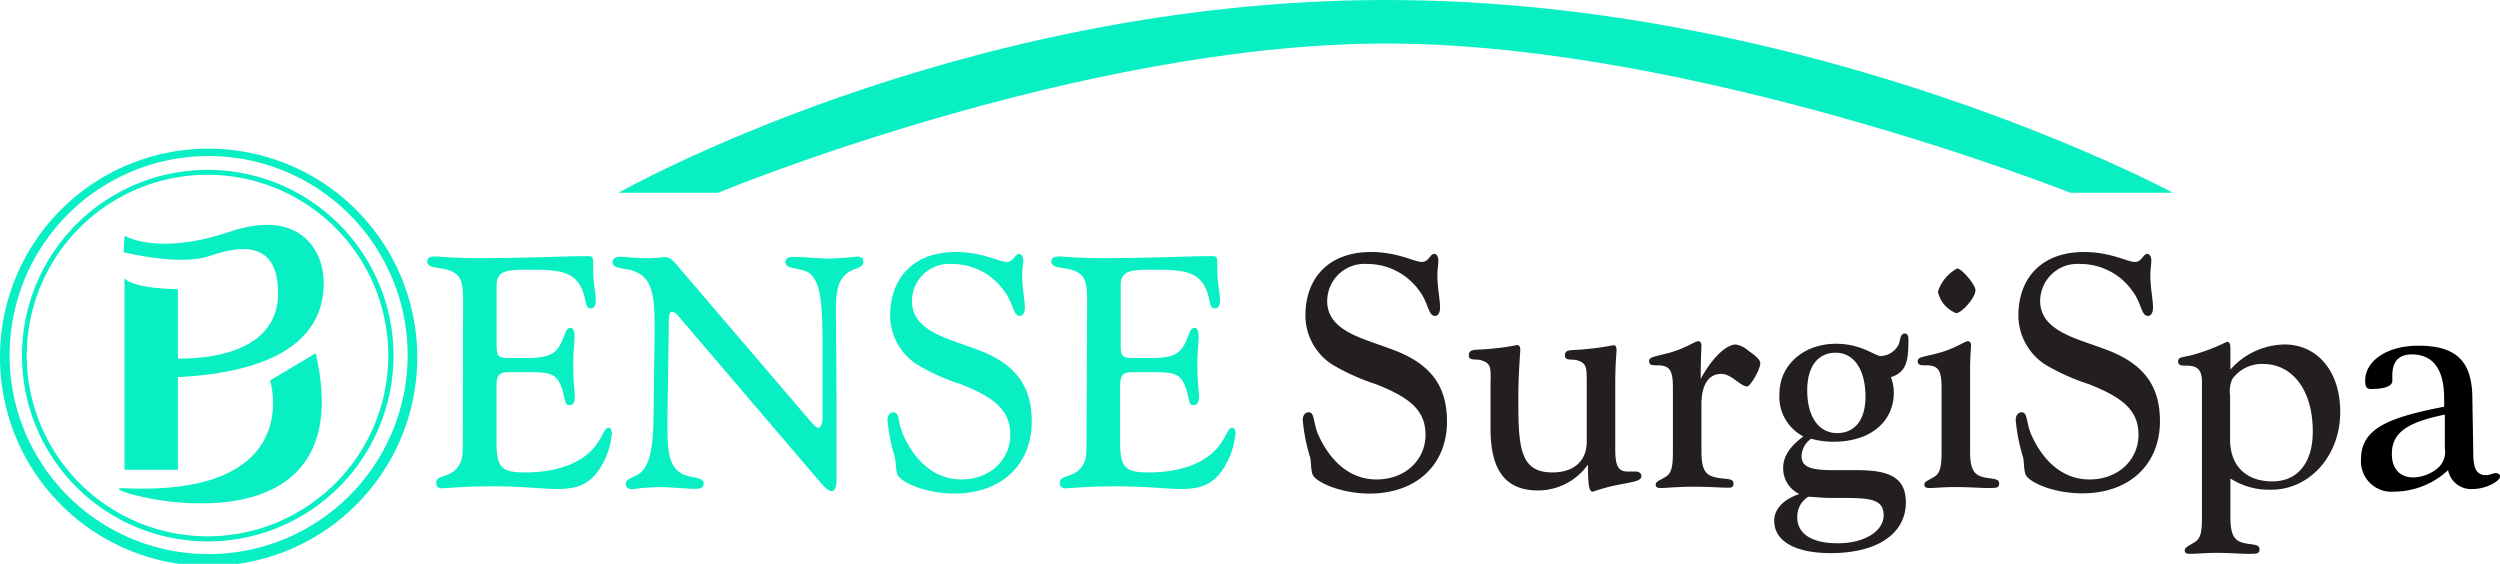 <?xml version="1.0" encoding="UTF-8"?> <svg xmlns="http://www.w3.org/2000/svg" id="Layer_1" data-name="Layer 1" viewBox="0 0 309.52 69.8"><defs><style>.cls-1{fill:#07efc3;}.cls-2{fill:#231f20;}</style></defs><path class="cls-1" d="M340.82,279.87v23.69h6.61V281.2S342.14,281.2,340.82,279.87Z" transform="translate(-325.41 -245.4)"></path><path class="cls-1" d="M340.82,274.58s4.09,2.53,13-.48,11.67,2.53,11.67,6.25-1.44,11.19-19.12,11.79c-4,.13-.36-2.41-.36-2.41s13.83,1.32,13.83-8.05c0-6.86-5.17-5.73-8.54-4.57-3.67,1.26-10.58-.48-10.58-.48Z" transform="translate(-325.41 -245.4)"></path><path class="cls-1" d="M358.85,292.5s4.53,14.46-18.27,13.34c-4.82-.23,30.18,10.46,23.92-16.71Z" transform="translate(-325.41 -245.4)"></path><path class="cls-1" d="M325.41,289.5a25.83,25.83,0,1,0,25.82-25.69A25.79,25.79,0,0,0,325.41,289.5Zm1.19,0A24.64,24.64,0,1,1,351.23,314,24.6,24.6,0,0,1,326.6,289.5Z" transform="translate(-325.41 -245.4)"></path><path class="cls-1" d="M328.13,289.43a23,23,0,1,0,23-23A23,23,0,0,0,328.13,289.43Zm.59,0A22.38,22.38,0,1,1,351.1,311.8,22.41,22.41,0,0,1,328.72,289.43Z" transform="translate(-325.41 -245.4)"></path><path class="cls-1" d="M382.74,282.8c0-2.21-.08-3.36-1.72-3.93-1.35-.45-2.71-.2-2.71-1.11,0-.45.37-.61,1-.61.45,0,2.13.21,5.08.21,6.39,0,11-.25,13.8-.25.62,0,.66.16.66.94,0,.25,0,.53,0,.82,0,1.52.32,2.75.32,3.65,0,.73-.2,1.06-.61,1.06-.74,0-.53-1-1.06-2.29-1-2.34-2.91-2.5-6.72-2.5-2.83,0-3.89.16-3.89,2v7.29c0,1.47.2,1.64,1.59,1.64h2.22c2,0,3.27-.25,4-1.52.66-1.11.66-2.21,1.35-2.21.29,0,.49.37.49,1.06s-.16,1.85-.16,3.57c0,2.09.2,3.4.2,3.89,0,.7-.24,1.06-.65,1.06-.7,0-.49-.82-1-2.21-.62-1.76-1.6-1.88-4-1.88h-2.54c-1.35,0-1.51.53-1.51,1.88v6.64c0,3.19.49,3.89,3.48,3.89,4.22,0,7.29-1.27,8.85-3.4.9-1.19,1-2.13,1.55-2.13.21,0,.41.25.41.65a9.62,9.62,0,0,1-1.47,4.35c-1.27,2-2.79,2.58-5.33,2.58-1.64,0-4.3-.33-7.86-.33-3.89,0-6,.25-6.31.25-.53,0-.78-.21-.78-.7,0-.9,1.27-.62,2.29-1.52s1-2,1-3.64Z" transform="translate(-325.41 -245.4)"></path><path class="cls-1" d="M408.63,284c-.29,0-.41.37-.41,1.07l-.17,11.87v1.32c0,2.86.17,4.63,1.48,5.61,1.06.82,3,.45,3,1.39,0,.45-.33.66-1,.66-1.31,0-2.82-.21-4.58-.21a30.65,30.65,0,0,0-3.24.25c-.53,0-.82-.21-.82-.62,0-.86,1.23-.74,2.05-1.64,1.06-1.14,1.35-3.44,1.39-7l.13-10.32v-.66c0-3.52-.33-5.45-1.81-6.39s-3.4-.45-3.4-1.47c0-.45.33-.66,1-.66s1.88.17,3.31.17c1,0,1.72-.13,2.26-.13s1,.49,1.47,1.07l16.47,19.25c.49.57.82.82,1,.82s.49-.41.49-1.31v-8.32c0-5.32-.12-8.31-1.59-9.5-1-.78-3-.41-3-1.39,0-.45.32-.66,1-.66,1.31,0,2.78.21,4.55.21a30.46,30.46,0,0,0,3.27-.25c.54,0,.82.25.82.61,0,.78-.82.74-1.68,1.23-1.43.86-1.72,2.34-1.72,4.8,0,1.43.08,6.26.08,14.62v6.31c0,1-.2,1.47-.61,1.47s-.86-.45-1.52-1.23l-17.49-20.48A1.21,1.21,0,0,0,408.63,284Z" transform="translate(-325.41 -245.4)"></path><path class="cls-1" d="M436.48,304.06c-.2-.69-.12-1.43-.29-2.09a21.76,21.76,0,0,1-.9-4.59c0-.57.33-.94.74-.94.78,0,.53,1.35,1.23,2.87,1.64,3.57,4.18,5.45,7.17,5.45,3.6,0,6.06-2.46,6.06-5.53s-2-4.63-6.15-6.27a25.93,25.93,0,0,1-5.44-2.46,7.27,7.27,0,0,1-3.28-6c0-4.87,3.07-7.9,8.11-7.9,3.32,0,5.41,1.23,6.31,1.23s1-1,1.56-1c.24,0,.49.33.49.82s-.13,1.15-.13,1.76c0,1.68.33,3,.33,4.1,0,.61-.24,1-.61,1-.86,0-.78-1.55-1.93-3.07a7.91,7.91,0,0,0-6.51-3.36,4.61,4.61,0,0,0-4.92,4.55,3.78,3.78,0,0,0,1.11,2.78c1.56,1.56,4.05,2.17,7,3.28,4.63,1.72,6.72,4.42,6.72,8.89,0,5.28-3.68,8.93-9.62,8.93C439.8,306.48,436.73,305,436.48,304.06Z" transform="translate(-325.41 -245.4)"></path><path class="cls-1" d="M460,282.8c0-2.21-.08-3.36-1.72-3.93-1.35-.45-2.7-.2-2.7-1.11,0-.45.37-.61,1-.61.45,0,2.13.21,5.08.21,6.39,0,11-.25,13.8-.25.62,0,.66.16.66.94,0,.25,0,.53,0,.82,0,1.52.33,2.75.33,3.65,0,.73-.21,1.06-.62,1.06-.74,0-.53-1-1.06-2.29-1-2.34-2.91-2.5-6.72-2.5-2.83,0-3.89.16-3.89,2v7.29c0,1.47.2,1.64,1.6,1.64h2.21c2.05,0,3.27-.25,4-1.52.66-1.11.66-2.21,1.35-2.21.29,0,.49.37.49,1.06s-.16,1.85-.16,3.57c0,2.09.21,3.4.21,3.89,0,.7-.25,1.06-.66,1.06-.7,0-.49-.82-1-2.21-.62-1.76-1.6-1.88-4-1.88H465.6c-1.35,0-1.51.53-1.51,1.88v6.64c0,3.19.49,3.89,3.48,3.89,4.22,0,7.29-1.27,8.85-3.4.9-1.19,1-2.13,1.55-2.13.21,0,.41.25.41.65a9.62,9.62,0,0,1-1.47,4.35c-1.27,2-2.79,2.58-5.33,2.58-1.63,0-4.3-.33-7.86-.33-3.89,0-6,.25-6.31.25-.53,0-.78-.21-.78-.7,0-.9,1.27-.62,2.3-1.52s1-2,1-3.64Z" transform="translate(-325.41 -245.4)"></path><path class="cls-2" d="M487.89,304.06c-.21-.69-.13-1.43-.29-2.09a21.76,21.76,0,0,1-.9-4.59c0-.57.33-.94.74-.94.77,0,.53,1.35,1.22,2.87,1.64,3.57,4.18,5.45,7.17,5.45,3.61,0,6.07-2.46,6.07-5.53s-2-4.63-6.15-6.27a26.23,26.23,0,0,1-5.45-2.46,7.26,7.26,0,0,1-3.27-6c0-4.87,3.07-7.9,8.11-7.9,3.31,0,5.4,1.23,6.3,1.23s1-1,1.56-1c.25,0,.49.33.49.82s-.12,1.15-.12,1.76c0,1.68.33,3,.33,4.1,0,.61-.25,1-.62,1-.86,0-.78-1.55-1.92-3.07a7.92,7.92,0,0,0-6.52-3.36,4.61,4.61,0,0,0-4.91,4.55,3.78,3.78,0,0,0,1.11,2.78c1.55,1.56,4.05,2.17,7,3.28,4.63,1.72,6.72,4.42,6.72,8.89,0,5.28-3.69,8.93-9.63,8.93C491.2,306.48,488.13,305,487.89,304.06Z" transform="translate(-325.41 -245.4)"></path><path class="cls-2" d="M508.78,290c-.66-.2-1.52.12-1.52-.61,0-.49.29-.66,1-.7a33.25,33.25,0,0,0,5-.57c.21,0,.37.2.37.53,0,.66-.24,2.79-.24,6.39,0,5.9.28,8.85,4.22,8.85,2.58,0,4.25-1.35,4.25-3.81V292.8c0-1.93,0-2.42-1.18-2.79-.66-.2-1.52.12-1.52-.61,0-.49.29-.62.94-.66a34.54,34.54,0,0,0,5.12-.61c.21,0,.33.24.33.61s-.16,1.72-.16,4.38v7.75c0,2,.24,2.91,1.55,2.91.29,0,.58,0,1,0s.69.25.69.54c0,.65-1,.73-2.86,1.1a23.17,23.17,0,0,0-3.16.86c-.53,0-.57-1.1-.61-3.35a7.57,7.57,0,0,1-6.19,3.19c-4,0-5.86-2.5-5.86-7.62V292.8C510,290.87,510,290.38,508.78,290Z" transform="translate(-325.41 -245.4)"></path><path class="cls-2" d="M532.53,293.49c0-2.09-.28-2.86-1.88-2.86-.7,0-1.07,0-1.07-.54s.78-.53,2.67-1.06c2.09-.62,3-1.39,3.44-1.39.2,0,.37.2.37.57s-.09,1.6-.09,4.1c1.56-2.87,3.28-4.26,4.35-4.26a3.09,3.09,0,0,1,1.55.77c1,.7,1.48,1.15,1.48,1.56,0,.74-1.23,2.87-1.64,2.87-.78,0-1.93-1.56-3.2-1.56-1.55,0-2.45,1.35-2.45,3.77v5.65c0,1.89.24,2.91,1.35,3.28,1.31.45,2.62.08,2.62.86,0,.41-.16.53-.61.53-1,0-2.46-.12-4.18-.12-2.13,0-3.53.16-4.18.16-.45,0-.66-.08-.66-.45s.58-.53,1.23-.94c.82-.49.9-1.51.9-3.23Z" transform="translate(-325.41 -245.4)"></path><path class="cls-2" d="M545.72,294.15c0-3.52,2.95-6.19,7-6.19,3.19,0,4.79,1.52,5.57,1.52a2.6,2.6,0,0,0,2.17-1.39c.24-.49.16-1.4.78-1.4.32,0,.45.25.45.78,0,2.75-.29,4-2.17,4.63a5.44,5.44,0,0,1,.36,1.89c0,3.6-2.86,6.1-7.45,6.1a10.32,10.32,0,0,1-2.79-.37,2.74,2.74,0,0,0-1.18,2.17c0,1.39,1.27,1.72,4,1.72.7,0,1.68,0,2.91,0,4,0,6,.94,6,4,0,3.77-3.4,6.27-9.3,6.27-4.54,0-7-1.56-7-4,0-1.4,1.06-2.62,3.11-3.32a3.5,3.5,0,0,1-2-3.2c0-1.47.82-2.66,2.5-3.93A5.5,5.5,0,0,1,545.72,294.15Zm2.21,15.32c0,2,1.77,3.19,5,3.19,3.52,0,5.69-1.63,5.69-3.44,0-2.09-1.76-2.17-5.36-2.17H552c-.7,0-1.6-.08-2.7-.16A2.89,2.89,0,0,0,547.93,309.47Zm1.23-15.73c0,3.32,1.48,5.28,3.69,5.28s3.52-1.64,3.52-4.5c0-3.48-1.51-5.45-3.68-5.45S549.16,290.71,549.16,293.74Z" transform="translate(-325.41 -245.4)"></path><path class="cls-2" d="M570.67,304.39c1.1.37,2.25.12,2.25.86,0,.57-.33.57-1.35.57s-2.33-.12-4.14-.12c-1.35,0-2.37.12-3.11.12-.45,0-.66-.08-.66-.45s.58-.53,1.23-.94c.82-.49.9-1.51.9-3.23v-7.71c0-2.09-.28-2.86-1.88-2.86-.7,0-1.07,0-1.07-.54s.87-.49,2.83-1.06,3-1.39,3.4-1.39c.17,0,.37.16.37.49s-.12,1.35-.12,3.48v9.5C569.32,303,569.56,304,570.67,304.39Zm-.7-23c0,.9-1.72,2.78-2.37,2.78a3.67,3.67,0,0,1-2.26-2.66,5,5,0,0,1,2.38-2.87C568.25,278.62,570,280.63,570,281.37Z" transform="translate(-325.41 -245.4)"></path><path class="cls-2" d="M576.16,304.06c-.21-.69-.13-1.43-.29-2.09a21.76,21.76,0,0,1-.9-4.59c0-.57.33-.94.74-.94.78,0,.53,1.35,1.23,2.87,1.63,3.57,4.17,5.45,7.16,5.45,3.61,0,6.07-2.46,6.07-5.53s-2-4.63-6.15-6.27a26.23,26.23,0,0,1-5.45-2.46,7.28,7.28,0,0,1-3.27-6c0-4.87,3.07-7.9,8.11-7.9,3.32,0,5.4,1.23,6.31,1.23s1-1,1.55-1c.25,0,.49.33.49.82s-.12,1.15-.12,1.76c0,1.68.33,3,.33,4.1,0,.61-.25,1-.62,1-.86,0-.77-1.55-1.92-3.07a7.91,7.91,0,0,0-6.51-3.36A4.61,4.61,0,0,0,578,282.6a3.78,3.78,0,0,0,1.11,2.78c1.55,1.56,4,2.17,7,3.28,4.63,1.72,6.72,4.42,6.72,8.89,0,5.28-3.69,8.93-9.63,8.93C579.48,306.48,576.4,305,576.16,304.06Z" transform="translate(-325.41 -245.4)"></path><path class="cls-2" d="M608.27,288.05c4,0,6.88,3.27,6.88,8.35,0,5.49-3.85,9.63-8.52,9.63a8.91,8.91,0,0,1-5.08-1.39v4.62c0,1.89.25,2.91,1.36,3.28s2.25.12,2.25.86c0,.57-.33.57-1.35.57s-2.42-.12-3.89-.12-2.67.12-3.36.12c-.45,0-.66-.08-.66-.45s.57-.57,1.23-1c.82-.49.9-1.47.9-3.19V292.67c0-1.43-.53-2-1.88-2-.66,0-1.07,0-1.07-.54s.57-.49,1.56-.73a23.19,23.19,0,0,0,4.46-1.68c.41,0,.45.32.45.94v2.5A9.11,9.11,0,0,1,608.27,288.05ZM606.75,305c3.12,0,5-2.29,5-6.18,0-5.12-2.5-8.36-6.18-8.36a4.52,4.52,0,0,0-3.77,1.85,3.6,3.6,0,0,0-.29,2v5.57C601.55,303.16,603.56,305,606.75,305Z" transform="translate(-325.41 -245.4)"></path><path d="M631.62,301.44c0,1.88.33,2.79,1.6,2.79.41,0,.78-.25,1.18-.25s.54.21.54.41c0,.57-1.72,1.56-3.44,1.56a2.91,2.91,0,0,1-3-2.34,9.86,9.86,0,0,1-6.68,2.66,3.77,3.77,0,0,1-4.1-4c0-3.73,3.2-5.16,10.29-6.51a9.93,9.93,0,0,0,0-1.07c0-3.56-1.36-5.41-4-5.41-1.6,0-2.41.86-2.41,2.58,0,.25,0,.5,0,.7,0,.66-1,1-2.63,1-.61,0-.73-.32-.73-1.06,0-2.34,2.58-4.3,6.59-4.3,4.88,0,6.68,2.09,6.68,6.63Zm-3.52-4.71c-4.55.94-6.56,2.17-6.56,4.87,0,1.85,1,2.91,2.67,2.91a4.94,4.94,0,0,0,3.19-1.31,2.72,2.72,0,0,0,.7-2.33Z" transform="translate(-325.41 -245.4)"></path><path class="cls-1" d="M402,269.26S444,245.4,497.06,245.4s97.36,23.86,97.36,23.86h-12.7s-46.57-18.47-84.66-18.47-82.74,18.47-82.74,18.47Z" transform="translate(-325.41 -245.4)"></path></svg> 